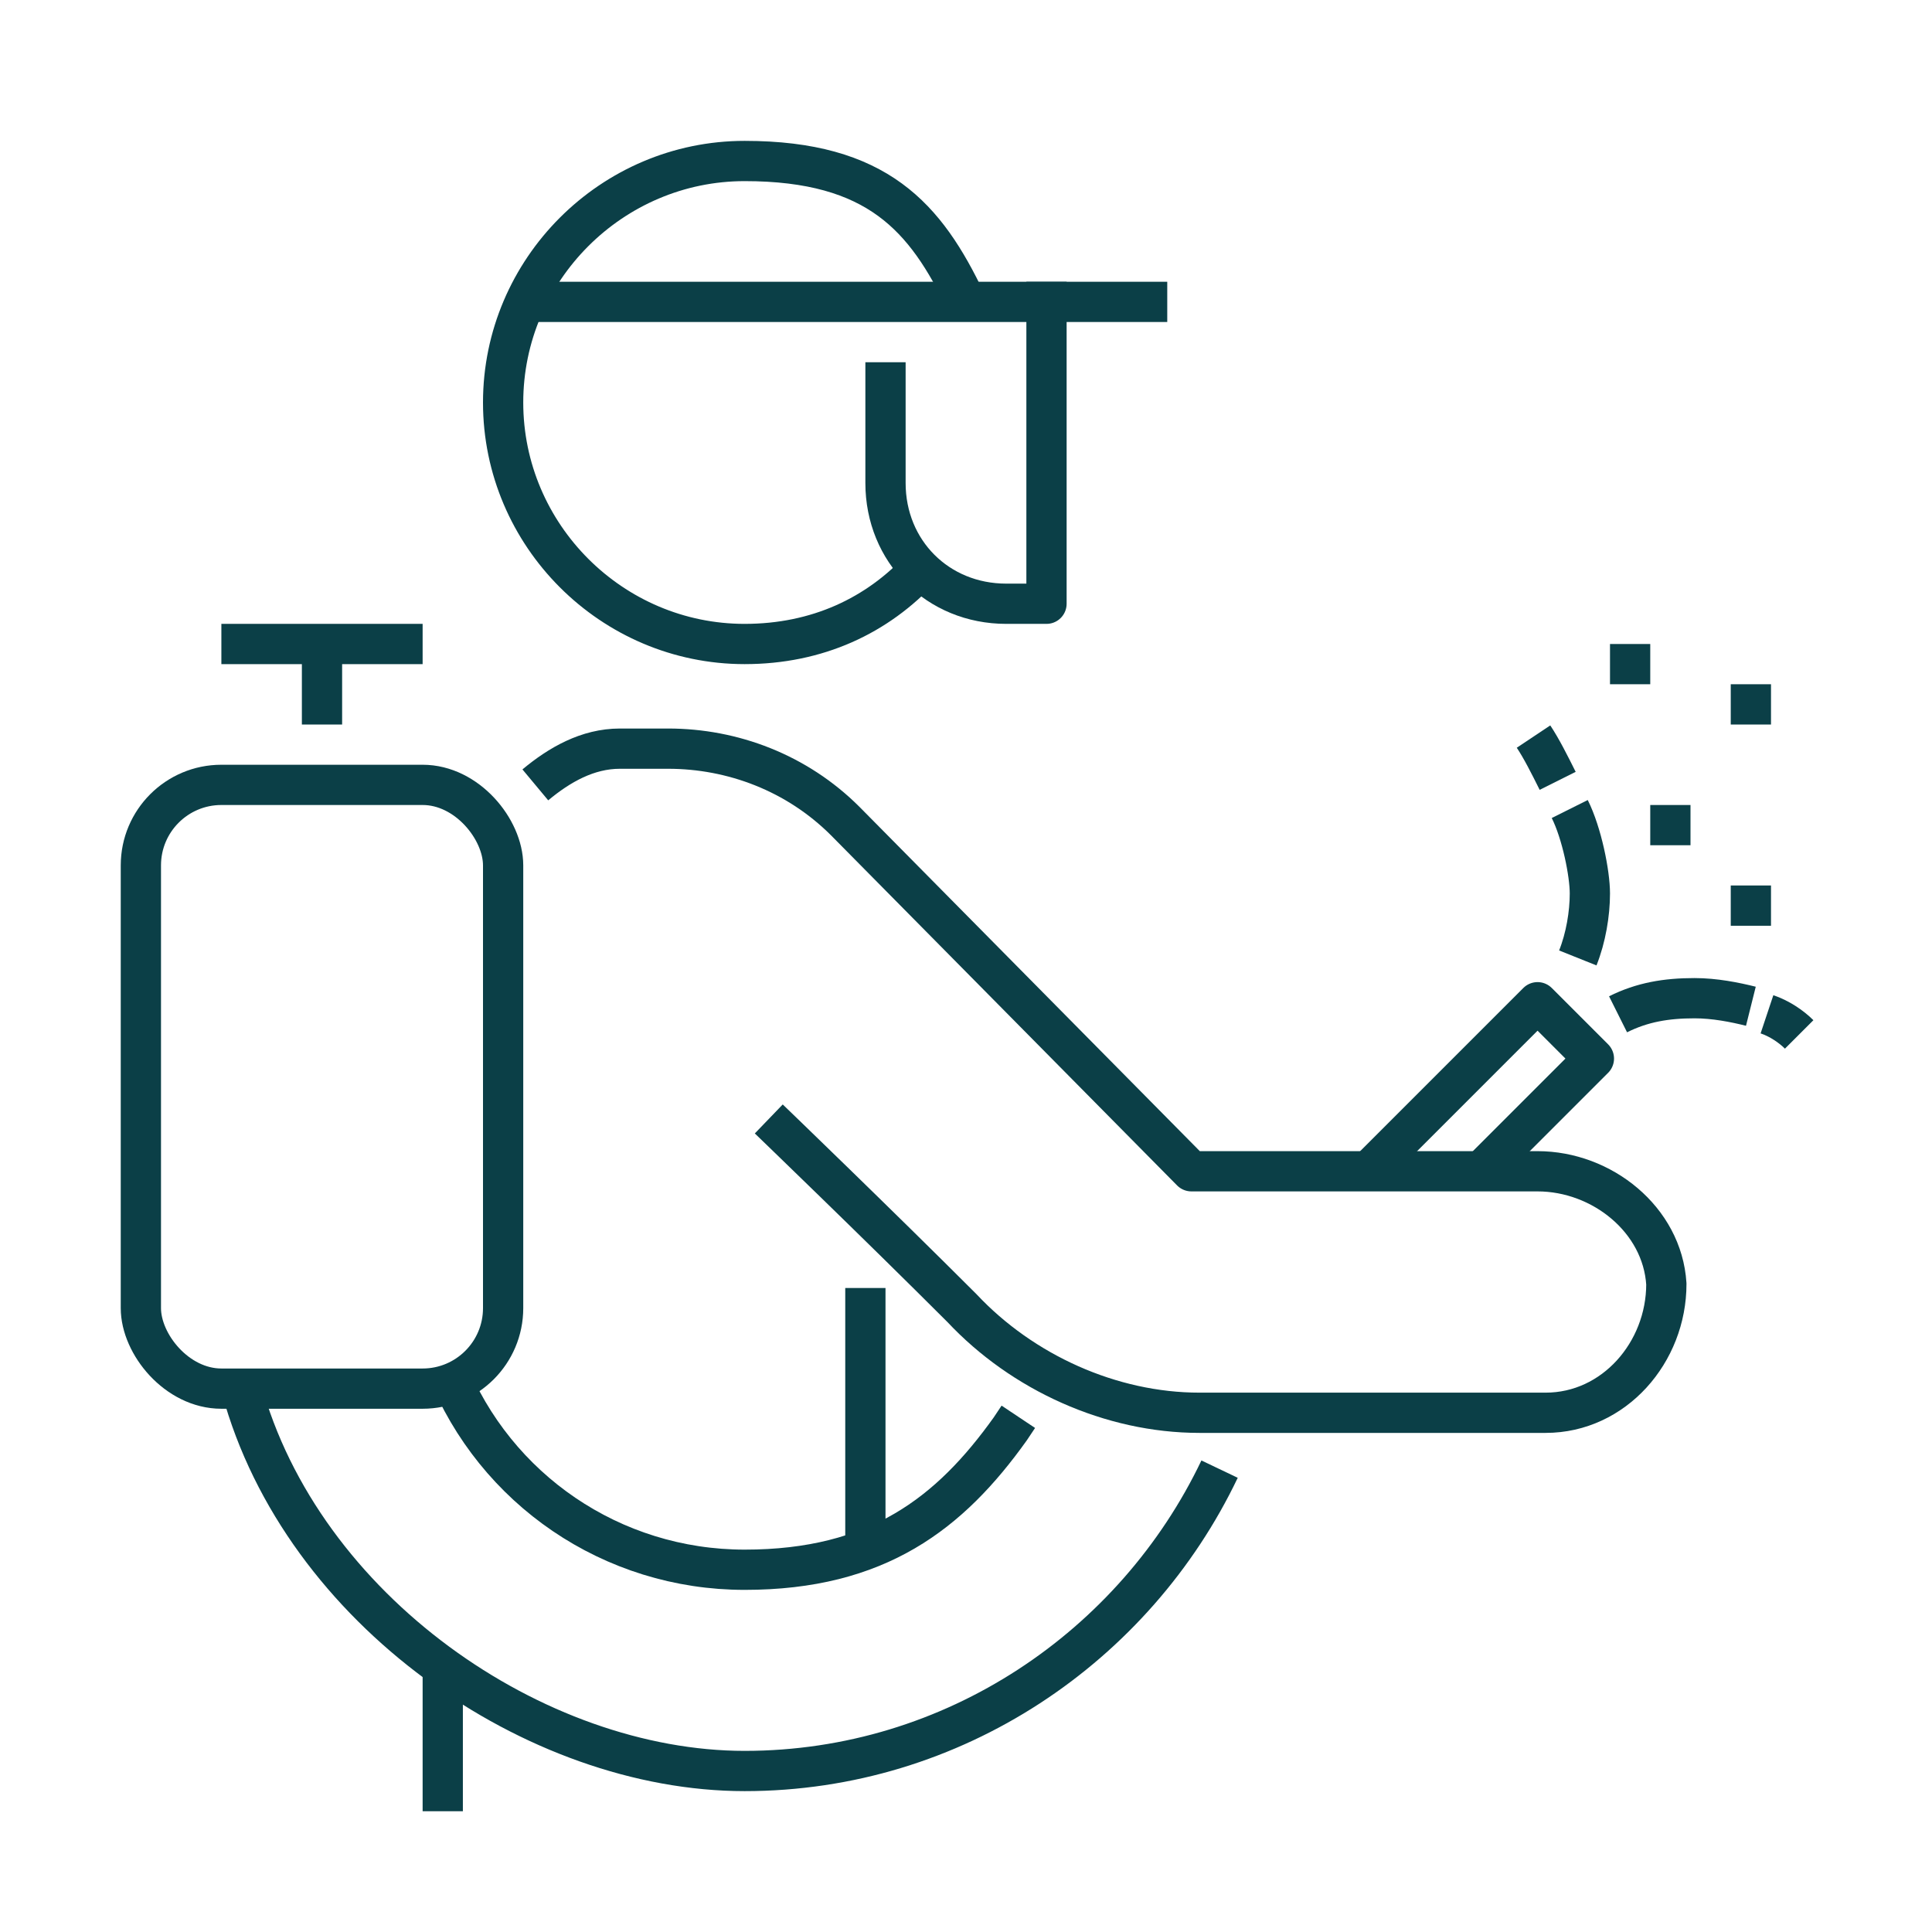 <?xml version="1.0" encoding="UTF-8"?>
<svg id="Pictograms_main_colour" xmlns="http://www.w3.org/2000/svg" version="1.1" viewBox="0 0 48 48">
  <!-- Generator: Adobe Illustrator 29.5.1, SVG Export Plug-In . SVG Version: 2.1.0 Build 141)  -->
  <defs>
    <style>
      .st0 {
        fill: none;
        stroke: #0b3f47;
        stroke-linejoin: round;
      }
    </style>
  </defs>
  <line class="st0" x1="21.5" y1="32" x2="21.5" y2="38.6"/>
  <path class="st0" d="M13.3,19.5c.6-.5,1.3-.9,2.1-.9h1.2c1.6,0,3.2.6,4.4,1.8l8.6,8.7h8.6c1.6,0,3.1,1.2,3.2,2.8,0,1.7-1.3,3.2-3,3.2h-8.6c-2.2,0-4.4-1-5.9-2.6-2.1-2.1-4.8-4.7-4.8-4.7"/>
  <line class="st0" x1="11" y1="45" x2="11" y2="41.5"/>
  <path class="st0" d="M30.3,36.5c-2.1,4.4-6.6,7.5-11.8,7.5s-11-4-12.5-9.5"/>
  <path class="st0" d="M11.1,34c1.2,3,4.1,5,7.4,5s5.1-1.4,6.6-3.5l.2-.3"/>
  <rect class="st0" x="3.5" y="19.5" width="9" height="15" rx="2" ry="2"/>
  <line class="st0" x1="8" y1="18" x2="8" y2="16"/>
  <line class="st0" x1="5.5" y1="16" x2="10.5" y2="16"/>
  <polyline class="st0" points="36.9 29 39.6 26.3 38.2 24.9 34.1 29"/>
  <path class="st0" d="M39.2,23.8c.2-.5.3-1.1.3-1.6s-.2-1.5-.5-2.1"/>
  <path class="st0" d="M43.5,25c-.4-.1-.9-.2-1.4-.2-.7,0-1.3.1-1.9.4"/>
  <line class="st0" x1="13" y1="7.5" x2="29" y2="7.5"/>
  <path class="st0" d="M22,9v3c0,1.7,1.3,3,3,3h1V7"/>
  <line class="st0" x1="41" y1="20.5" x2="42" y2="20.5"/>
  <line class="st0" x1="40" y1="16.5" x2="41" y2="16.5"/>
  <line class="st0" x1="43" y1="22.5" x2="44" y2="22.5"/>
  <line class="st0" x1="43" y1="17.5" x2="44" y2="17.5"/>
  <path class="st0" d="M38.7,19.4c-.2-.4-.4-.8-.6-1.1"/>
  <path class="st0" d="M44.7,25.7c-.2-.2-.5-.4-.8-.5"/>
  <path class="st0" d="M22.9,14.1c-1.1,1.2-2.6,1.9-4.4,1.9-3.3,0-6-2.7-6-6s2.7-6,6-6,4.5,1.4,5.5,3.5"/>
</svg>
